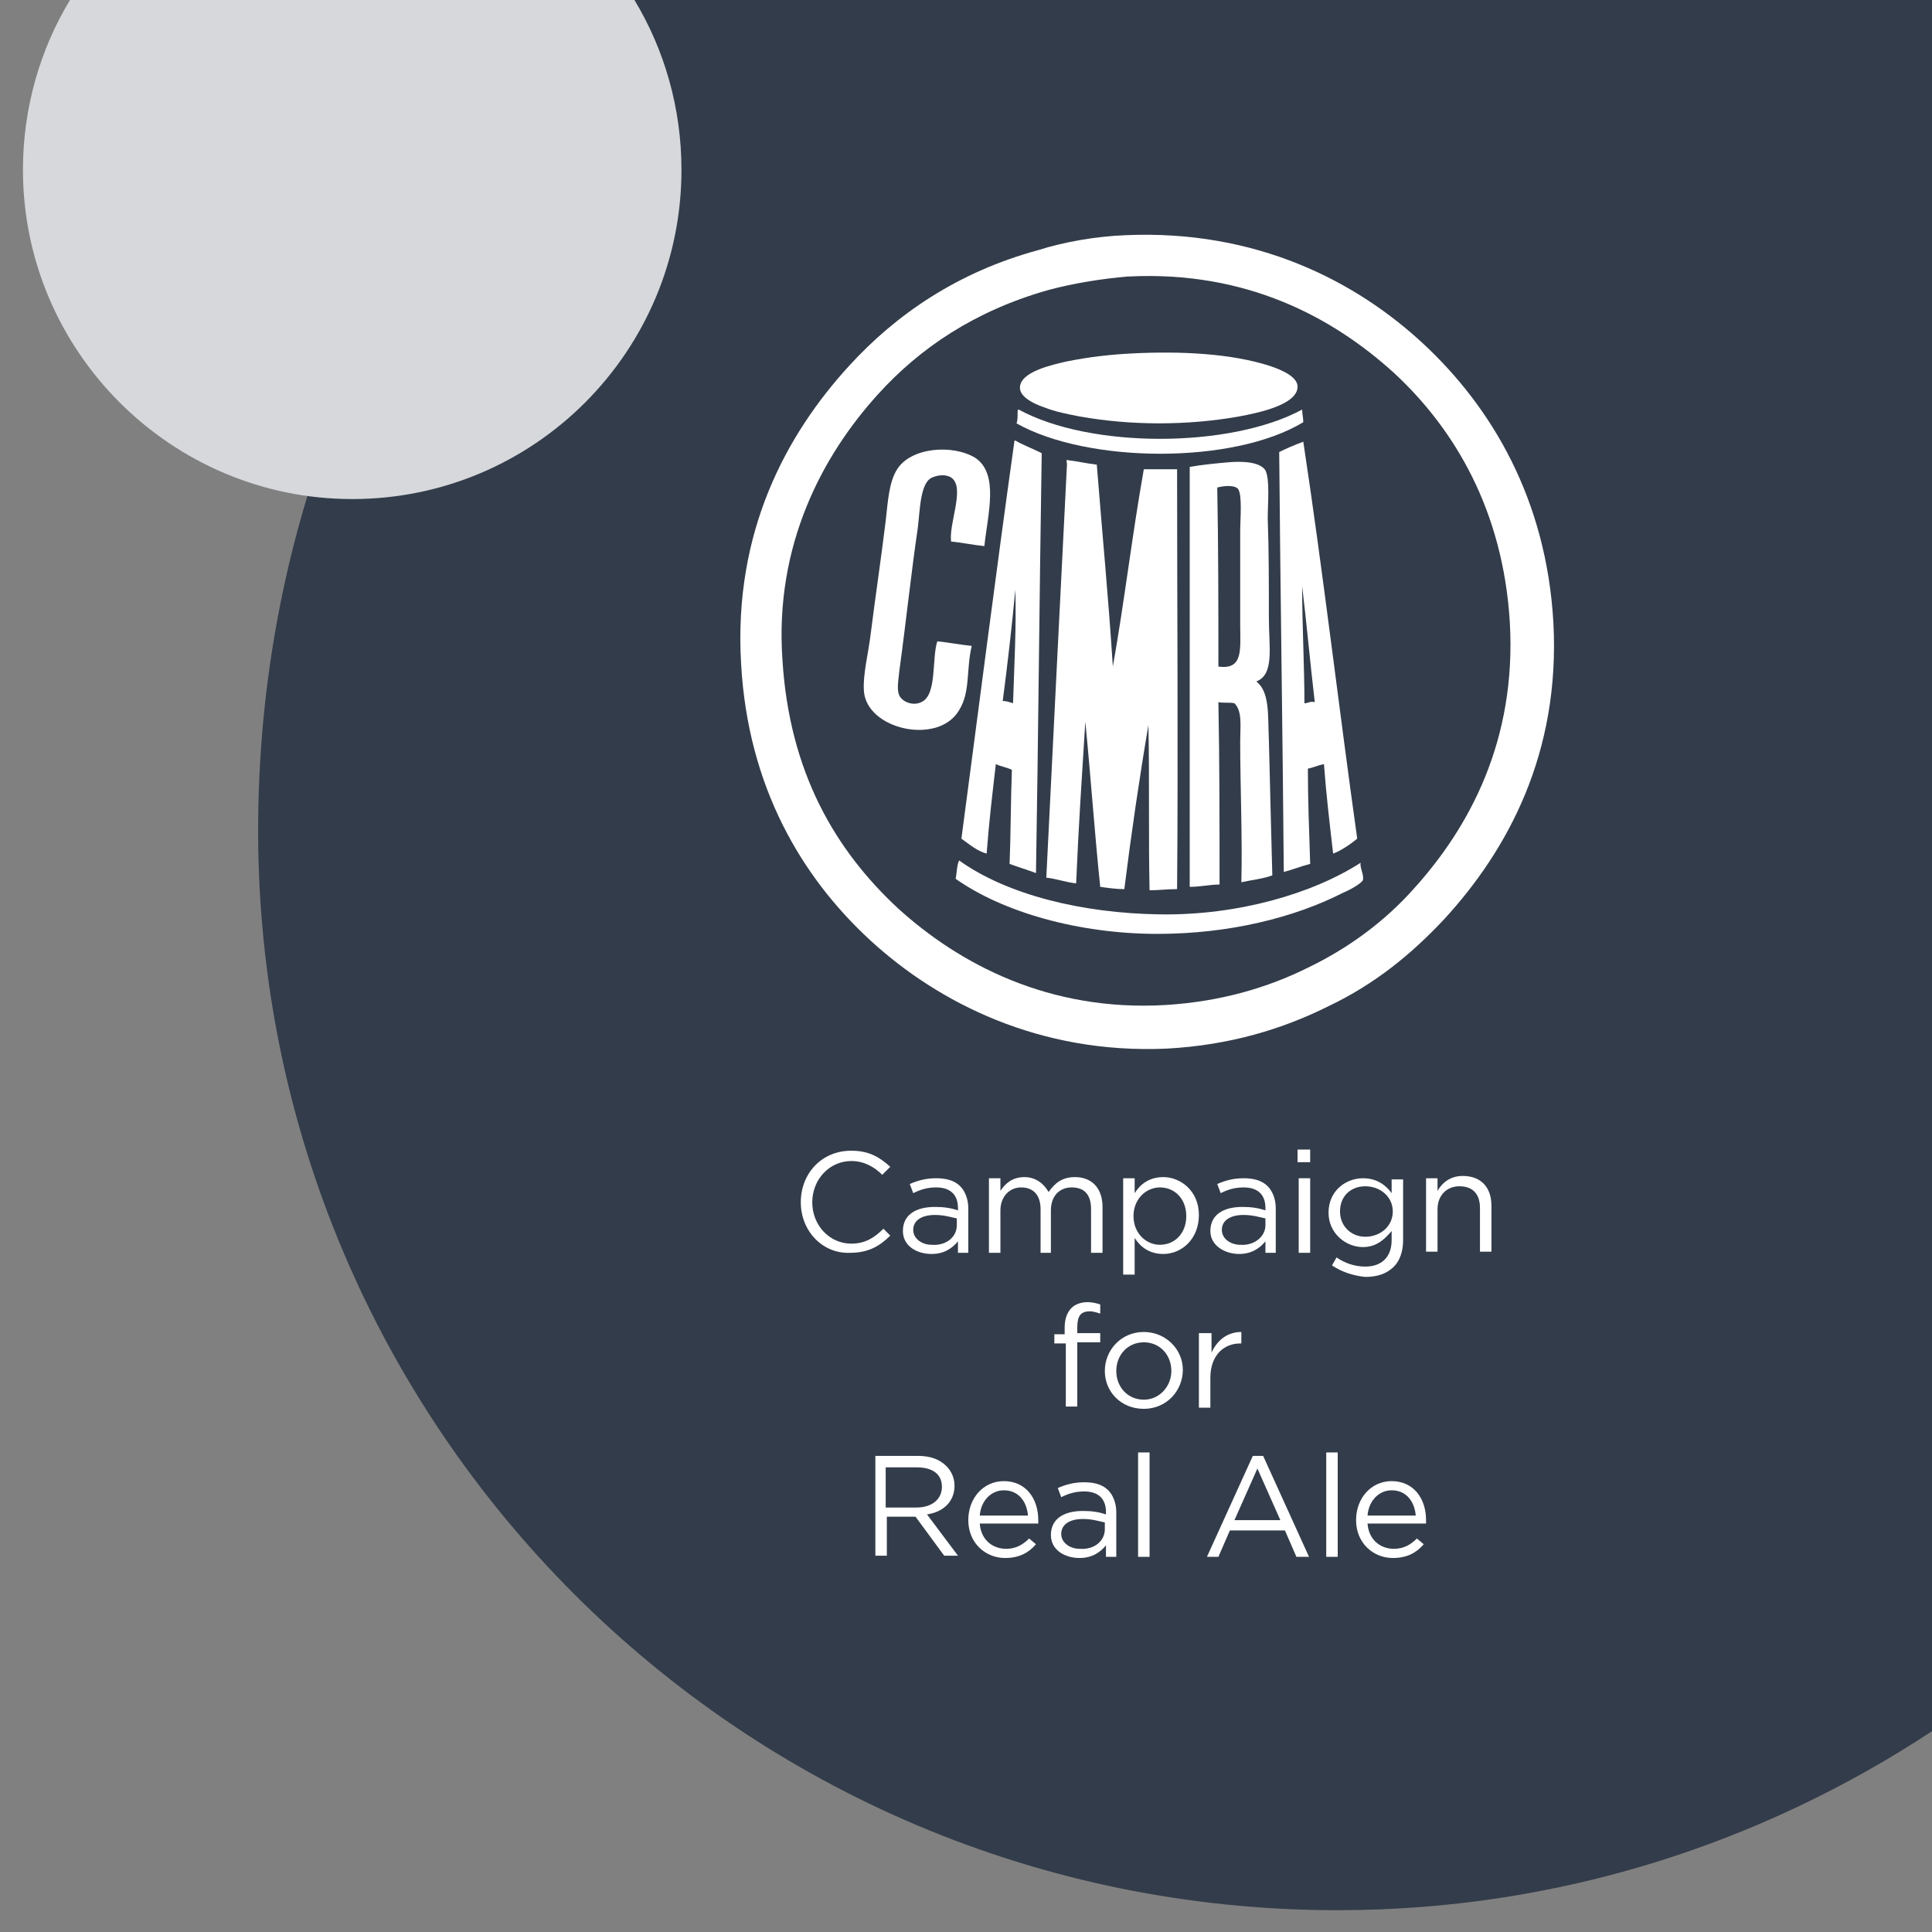 <?xml version="1.0" encoding="utf-8"?>
<!-- Generator: Adobe Illustrator 23.0.3, SVG Export Plug-In . SVG Version: 6.00 Build 0)  -->
<svg version="1.1" baseProfile="tiny" id="Layer_1" xmlns="http://www.w3.org/2000/svg" xmlns:xlink="http://www.w3.org/1999/xlink"
	 x="0px" y="0px" viewBox="0 0 168.4 168.4" xml:space="preserve">
<rect x="0" y="0" width="168.4" height="168.4" fill="#808080" stroke="none"/>
<g>
	<g>
		<path fill="#333c4a" d="M116.6,166.5c19.2,0,36.9-5.8,51.8-15.6c0-58.7,0-150.9,0-150.9L45.8,0c0,0,0,9.1,0,9.1
			C30.9,25.7,22.5,48.4,22.5,72.4C22.5,124.4,64.6,166.5,116.6,166.5"/>
	</g>
</g>
<g>
	<g>
		<path fill-rule="evenodd" fill="#FFFFFF" d="M98.1,20.5c11.4-0.5,20.1,4,26,9.5c5.9,5.5,10.7,13.5,11.3,24.3
			c0.6,11.4-4,19.8-9.5,25.8c-2.9,3.1-6.1,5.7-10.1,7.6c-4,2-8.6,3.4-14.1,3.7c-11.1,0.5-19.9-4-25.8-9.4
			c-6.1-5.6-10.7-13.5-11.3-24.1c-0.7-11.6,4-20.1,9.4-26c4.1-4.5,9.5-8.2,16.5-10.1C92.7,21.1,95.5,20.6,98.1,20.5z M91.3,25.3
			c-6.3,1.8-11.1,5-14.8,9.1c-4.8,5.3-9,13.1-8.3,23.1c0.6,9.8,4.6,16.6,10.1,21.7c5.3,4.8,13.1,9,23.3,8.4
			c4.8-0.3,8.9-1.5,12.5-3.3c3.5-1.7,6.6-4,9.1-6.8c4.9-5.4,9-13,8.4-23.3c-0.6-9.7-4.8-16.8-10.1-21.7c-5.4-4.9-12.9-8.9-23.1-8.4
			h-0.1C96,24.3,93.5,24.7,91.3,25.3z"/>
		<path fill-rule="evenodd" fill="#FFFFFF" d="M98.8,30.8c4.1-0.2,8.5,0,11.9,1.1c1.2,0.4,2.4,1,2.4,1.8c0,1.6-3.5,2.3-5.1,2.6
			c-4.5,0.8-9.4,0.8-13.9,0c-1-0.2-2.1-0.4-3.1-0.8c-0.9-0.3-2.1-0.9-2.1-1.7c0-1.4,2.8-2,4.1-2.3C95,31.1,96.8,30.9,98.8,30.8z"/>
		<path fill-rule="evenodd" fill="#FFFFFF" d="M113.5,35.7c0,0.4,0.1,0.7,0.1,1.1c-6.1,3.7-18.8,3.6-25,0.1c0.1-0.2,0.1-0.6,0.1-1
			c0-0.1,0-0.2,0.1-0.2C95,39.1,107.2,39.1,113.5,35.7z"/>
		<path fill-rule="evenodd" fill="#FFFFFF" d="M113.6,38.5c1.7,11.2,3.1,23.2,4.7,34.6c-0.6,0.5-1.5,1.1-2.1,1.3
			c-0.3-2.6-0.6-5.1-0.8-7.8c-0.5,0.1-0.9,0.3-1.4,0.4c0,2.7,0.1,5.2,0.2,8.3c-0.8,0.2-1.5,0.5-2.3,0.7c-0.1-12.2-0.3-24.4-0.4-36.6
			C112.1,39.1,112.8,38.8,113.6,38.5z M113.7,61.3c0.3,0,0.5-0.2,0.9-0.1c-0.4-3.4-0.7-6.8-1.1-10.1
			C113.5,54.6,113.7,58.1,113.7,61.3z"/>
		<path fill-rule="evenodd" fill="#FFFFFF" d="M85.8,47.6c-1-0.1-1.9-0.3-2.9-0.4c-0.2-1.5,1.1-4.4,0.2-5.4
			c-0.3-0.4-1.1-0.5-1.8-0.2C80.2,42,80.2,44.4,80,46c-0.6,4.1-1,8-1.6,12.4c-0.1,1-0.3,1.9,0.1,2.4c0.4,0.5,1.2,0.7,1.8,0.4
			c1.4-0.6,0.9-3.8,1.4-5.3c1,0.1,2,0.3,3,0.4c-0.5,2.1-0.1,4-1.1,5.6c-1.8,3.1-8.1,1.7-8.3-1.7c-0.1-1.4,0.4-3.3,0.6-5
			c0.4-3.2,0.9-6.5,1.3-9.8c0.2-1.8,0.3-3.4,1-4.5c1.2-1.9,4.8-2.2,6.8-1C87.1,41.3,86.1,44.8,85.8,47.6z"/>
		<path fill-rule="evenodd" fill="#FFFFFF" d="M109.5,59.4c1.2,0.9,1,3,1.1,5.1c0.1,3.9,0.2,8.3,0.3,11.8c-0.8,0.3-1.8,0.4-2.7,0.6
			c0.1-3.9-0.1-8.3-0.1-12.3c0-1.3,0.2-2.6-0.5-3.3c-0.4-0.1-1,0-1.4-0.1c0.1,5.1,0.1,10.6,0.1,15.9c-0.9,0-1.6,0.2-2.6,0.2
			c0-12.2,0-24.4,0-36.6c1.1-0.2,2.2-0.3,3.3-0.4c1.1-0.1,2.8-0.1,3.3,0.7c0.4,0.8,0.2,2.9,0.2,4.2c0.1,2.6,0.1,5.8,0.1,8.7
			C110.6,56.4,111.1,58.8,109.5,59.4z M108.1,54.4c0-2.7,0-5.3,0-8c0-1.2,0.2-3.3-0.2-3.8c-0.4-0.4-1.5-0.2-1.8-0.1
			c0.1,5.1,0.1,10.6,0.1,15.6C108.4,58.4,108.1,56.6,108.1,54.4z"/>
		<path fill-rule="evenodd" fill="#FFFFFF" d="M118.6,75.2c-0.1,0.4,0.3,1,0.2,1.5c-0.1,0.3-1.2,0.9-1.7,1.1
			c-4.3,2.2-10,3.6-16.2,3.6c-6.9,0-13.5-1.9-17.6-4.8c0.1-0.5,0.1-1.2,0.3-1.6c4.2,3,10.7,4.6,17.5,4.7
			C107.9,79.8,114.4,77.9,118.6,75.2z"/>
		<path fill-rule="evenodd" fill="#FFFFFF" d="M90.8,39.5c-0.2,12.4-0.3,24.8-0.5,36.6c-0.8-0.3-1.5-0.5-2.3-0.8
			c0.1-2.5,0.1-5.6,0.2-8.2c-0.4-0.2-1-0.3-1.4-0.5c-0.3,2.6-0.6,5.1-0.8,7.8c-0.8-0.2-1.5-0.8-2.2-1.3c1.5-11.3,3-23.1,4.6-34.5
			c0-0.1,0-0.2,0.1-0.2C89.2,38.8,90,39.1,90.8,39.5z M87.4,61.1c0.3,0,0.6,0.1,0.9,0.2c0.1-3.2,0.3-6.7,0.2-9.9
			C88.2,54.6,87.8,58.1,87.4,61.1z"/>
		<path fill-rule="evenodd" fill="#FFFFFF" d="M93,40.1c0.9,0.1,1.7,0.3,2.6,0.4c0.5,6.3,1,11.4,1.4,17.6c1-5.6,1.7-11.6,2.7-17.2
			c1,0,1.9,0,2.9,0c0,12.2,0.1,24.5,0,36.6c-0.9,0-1.6,0.1-2.4,0.1c-0.1-4.7,0-9.6-0.1-14.4c-0.8,4.7-1.5,9.5-2.1,14.3
			c-0.7,0-1.4-0.1-2.1-0.2c-0.5-4.8-0.8-9.3-1.3-14.4c-0.3,4.8-0.6,9.3-0.8,14.1c-0.9-0.1-1.7-0.4-2.6-0.5c0.6-12.2,1.2-24,1.8-36
			C93,40.2,92.9,40.1,93,40.1z"/>
	</g>
	<g>
		<path fill="#FFFFFF" d="M69.8,104.8L69.8,104.8c0-2.5,1.8-4.5,4.4-4.5c1.6,0,2.5,0.6,3.4,1.4l-0.7,0.7c-0.7-0.7-1.6-1.2-2.7-1.2
			c-1.9,0-3.4,1.6-3.4,3.6v0c0,2,1.5,3.6,3.4,3.6c1.2,0,2-0.5,2.8-1.3l0.6,0.6c-0.9,0.9-1.9,1.5-3.5,1.5
			C71.7,109.3,69.8,107.3,69.8,104.8z"/>
		<path fill="#FFFFFF" d="M78.7,107.3L78.7,107.3c0-1.4,1.1-2.1,2.8-2.1c0.8,0,1.4,0.1,2,0.3v-0.2c0-1.2-0.7-1.8-1.9-1.8
			c-0.8,0-1.4,0.2-2,0.5l-0.3-0.8c0.7-0.3,1.4-0.5,2.3-0.5c0.9,0,1.6,0.2,2.1,0.7c0.4,0.4,0.7,1.1,0.7,1.9v3.9h-0.9v-1
			c-0.5,0.6-1.2,1.1-2.3,1.1C79.9,109.3,78.7,108.6,78.7,107.3z M83.4,106.8v-0.6c-0.5-0.1-1.1-0.3-1.9-0.3c-1.2,0-1.9,0.5-1.9,1.3
			v0c0,0.8,0.8,1.3,1.6,1.3C82.5,108.6,83.4,107.8,83.4,106.8z"/>
		<path fill="#FFFFFF" d="M86.2,102.7h1v1.1c0.4-0.6,1-1.2,2.1-1.2c1,0,1.7,0.6,2.1,1.3c0.5-0.7,1.1-1.3,2.3-1.3
			c1.5,0,2.4,1,2.4,2.6v4h-1v-3.8c0-1.3-0.6-1.9-1.7-1.9c-1,0-1.8,0.7-1.8,2v3.7h-0.9v-3.8c0-1.2-0.6-1.9-1.7-1.9
			c-1,0-1.8,0.8-1.8,2v3.7h-1V102.7z"/>
		<path fill="#FFFFFF" d="M97.9,102.7h1v1.3c0.5-0.8,1.3-1.4,2.5-1.4c1.5,0,3.1,1.2,3.1,3.3v0c0,2.1-1.5,3.4-3.1,3.4
			c-1.2,0-2-0.6-2.5-1.4v3.2h-1V102.7z M103.4,106L103.4,106c0-1.5-1-2.5-2.3-2.5c-1.2,0-2.3,1-2.3,2.5v0c0,1.5,1.1,2.5,2.3,2.5
			C102.4,108.5,103.4,107.5,103.4,106z"/>
		<path fill="#FFFFFF" d="M105.5,107.3L105.5,107.3c0-1.4,1.1-2.1,2.8-2.1c0.8,0,1.4,0.1,2,0.3v-0.2c0-1.2-0.7-1.8-1.9-1.8
			c-0.8,0-1.4,0.2-2,0.5l-0.3-0.8c0.7-0.3,1.4-0.5,2.3-0.5c0.9,0,1.6,0.2,2.1,0.7c0.4,0.4,0.7,1.1,0.7,1.9v3.9h-0.9v-1
			c-0.5,0.6-1.2,1.1-2.3,1.1C106.8,109.3,105.5,108.6,105.5,107.3z M110.3,106.8v-0.6c-0.5-0.1-1.1-0.3-1.9-0.3
			c-1.2,0-1.9,0.5-1.9,1.3v0c0,0.8,0.8,1.3,1.6,1.3C109.3,108.6,110.3,107.8,110.3,106.8z"/>
		<path fill="#FFFFFF" d="M113.1,100.2h1.1v1.1h-1.1V100.2z M113.2,102.7h1v6.5h-1V102.7z"/>
		<path fill="#FFFFFF" d="M116.1,110.3l0.4-0.7c0.7,0.5,1.6,0.8,2.5,0.8c1.4,0,2.3-0.8,2.3-2.3v-0.8c-0.6,0.7-1.3,1.4-2.5,1.4
			c-1.5,0-3-1.2-3-3v0c0-1.9,1.5-3,3-3c1.2,0,2,0.6,2.5,1.3v-1.2h1v5.3c0,1-0.3,1.8-0.8,2.3c-0.6,0.6-1.4,0.9-2.5,0.9
			C118,111.2,117,110.9,116.1,110.3z M121.4,105.6L121.4,105.6c0-1.3-1.1-2.2-2.4-2.2c-1.2,0-2.2,0.8-2.2,2.2v0c0,1.3,1,2.2,2.2,2.2
			C120.3,107.8,121.4,106.9,121.4,105.6z"/>
		<path fill="#FFFFFF" d="M124.3,102.7h1v1.1c0.4-0.7,1.1-1.3,2.2-1.3c1.6,0,2.5,1,2.5,2.6v4h-1v-3.8c0-1.2-0.6-1.9-1.8-1.9
			c-1.1,0-1.9,0.8-1.9,2v3.7h-1V102.7z"/>
		<path fill="#FFFFFF" d="M92.8,117.1h-0.9v-0.8h0.9v-0.6c0-0.7,0.2-1.3,0.6-1.7c0.3-0.3,0.8-0.5,1.4-0.5c0.4,0,0.8,0.1,1.1,0.2v0.8
			c-0.3-0.1-0.6-0.2-0.9-0.2c-0.8,0-1.1,0.4-1.1,1.4v0.5h2v0.8h-2v5.6h-1V117.1z"/>
		<path fill="#FFFFFF" d="M96.3,119.5L96.3,119.5c0-1.8,1.4-3.4,3.4-3.4c1.9,0,3.4,1.5,3.4,3.3v0c0,1.8-1.4,3.4-3.4,3.4
			C97.7,122.8,96.3,121.3,96.3,119.5z M102.1,119.5L102.1,119.5c0-1.4-1-2.5-2.4-2.5c-1.4,0-2.4,1.1-2.4,2.5v0c0,1.4,1,2.5,2.4,2.5
			C101.1,122,102.1,120.8,102.1,119.5z"/>
		<path fill="#FFFFFF" d="M104.6,116.2h1v1.7c0.5-1.1,1.4-1.8,2.6-1.8v1h-0.1c-1.4,0-2.6,1-2.6,3v2.6h-1V116.2z"/>
		<path fill="#FFFFFF" d="M76.3,126.9H80c1.1,0,1.9,0.3,2.5,0.9c0.4,0.4,0.7,1,0.7,1.7v0c0,1.4-1,2.3-2.4,2.5l2.7,3.6h-1.2l-2.5-3.4
			h-2.5v3.4h-1V126.9z M79.9,131.4c1.3,0,2.2-0.7,2.2-1.8v0c0-1.1-0.8-1.7-2.2-1.7h-2.7v3.5H79.9z"/>
		<path fill="#FFFFFF" d="M84.4,132.5L84.4,132.5c0-1.9,1.3-3.4,3.1-3.4c1.9,0,3,1.5,3,3.4c0,0.1,0,0.2,0,0.3h-5.1
			c0.1,1.4,1.1,2.2,2.3,2.2c0.9,0,1.5-0.4,2-0.9l0.6,0.5c-0.6,0.7-1.4,1.2-2.7,1.2C85.9,135.8,84.4,134.5,84.4,132.5z M89.6,132.1
			c-0.1-1.2-0.8-2.2-2.1-2.2c-1.1,0-2,0.9-2.1,2.2H89.6z"/>
		<path fill="#FFFFFF" d="M91.6,133.8L91.6,133.8c0-1.4,1.1-2.1,2.8-2.1c0.8,0,1.4,0.1,2,0.3v-0.2c0-1.2-0.7-1.8-1.9-1.8
			c-0.8,0-1.4,0.2-2,0.5l-0.3-0.8c0.7-0.3,1.4-0.5,2.3-0.5c0.9,0,1.6,0.2,2.1,0.7c0.4,0.4,0.7,1.1,0.7,1.9v3.9h-0.9v-1
			c-0.5,0.6-1.2,1.1-2.3,1.1C92.8,135.8,91.6,135.1,91.6,133.8z M96.3,133.3v-0.6c-0.5-0.1-1.1-0.3-1.9-0.3c-1.2,0-1.9,0.5-1.9,1.3
			v0c0,0.8,0.8,1.3,1.6,1.3C95.4,135.1,96.3,134.3,96.3,133.3z"/>
		<path fill="#FFFFFF" d="M99.2,126.6h1v9.1h-1V126.6z"/>
		<path fill="#FFFFFF" d="M109.2,126.9h0.9l4,8.8h-1.1l-1-2.3h-4.8l-1,2.3h-1L109.2,126.9z M111.6,132.5l-2-4.5l-2,4.5H111.6z"/>
		<path fill="#FFFFFF" d="M115.6,126.6h1v9.1h-1V126.6z"/>
		<path fill="#FFFFFF" d="M118.2,132.5L118.2,132.5c0-1.9,1.3-3.4,3.1-3.4c1.9,0,3,1.5,3,3.4c0,0.1,0,0.2,0,0.3h-5.1
			c0.1,1.4,1.1,2.2,2.3,2.2c0.9,0,1.5-0.4,2-0.9l0.6,0.5c-0.6,0.7-1.4,1.2-2.7,1.2C119.7,135.8,118.2,134.5,118.2,132.5z
			 M123.4,132.1c-0.1-1.2-0.8-2.2-2.1-2.2c-1.1,0-2,0.9-2.1,2.2H123.4z"/>
	</g>
</g>
<path fill="#d6d8db" d="M59.4,14.8c0,15.8-12.8,28.7-28.7,28.7C14.9,43.5,2,30.6,2,14.8C2,9.4,3.5,4.3,6.1,0c16.7,0,32.4,0,49.2,0
	C57.9,4.3,59.4,9.4,59.4,14.8z"/>
</svg>
